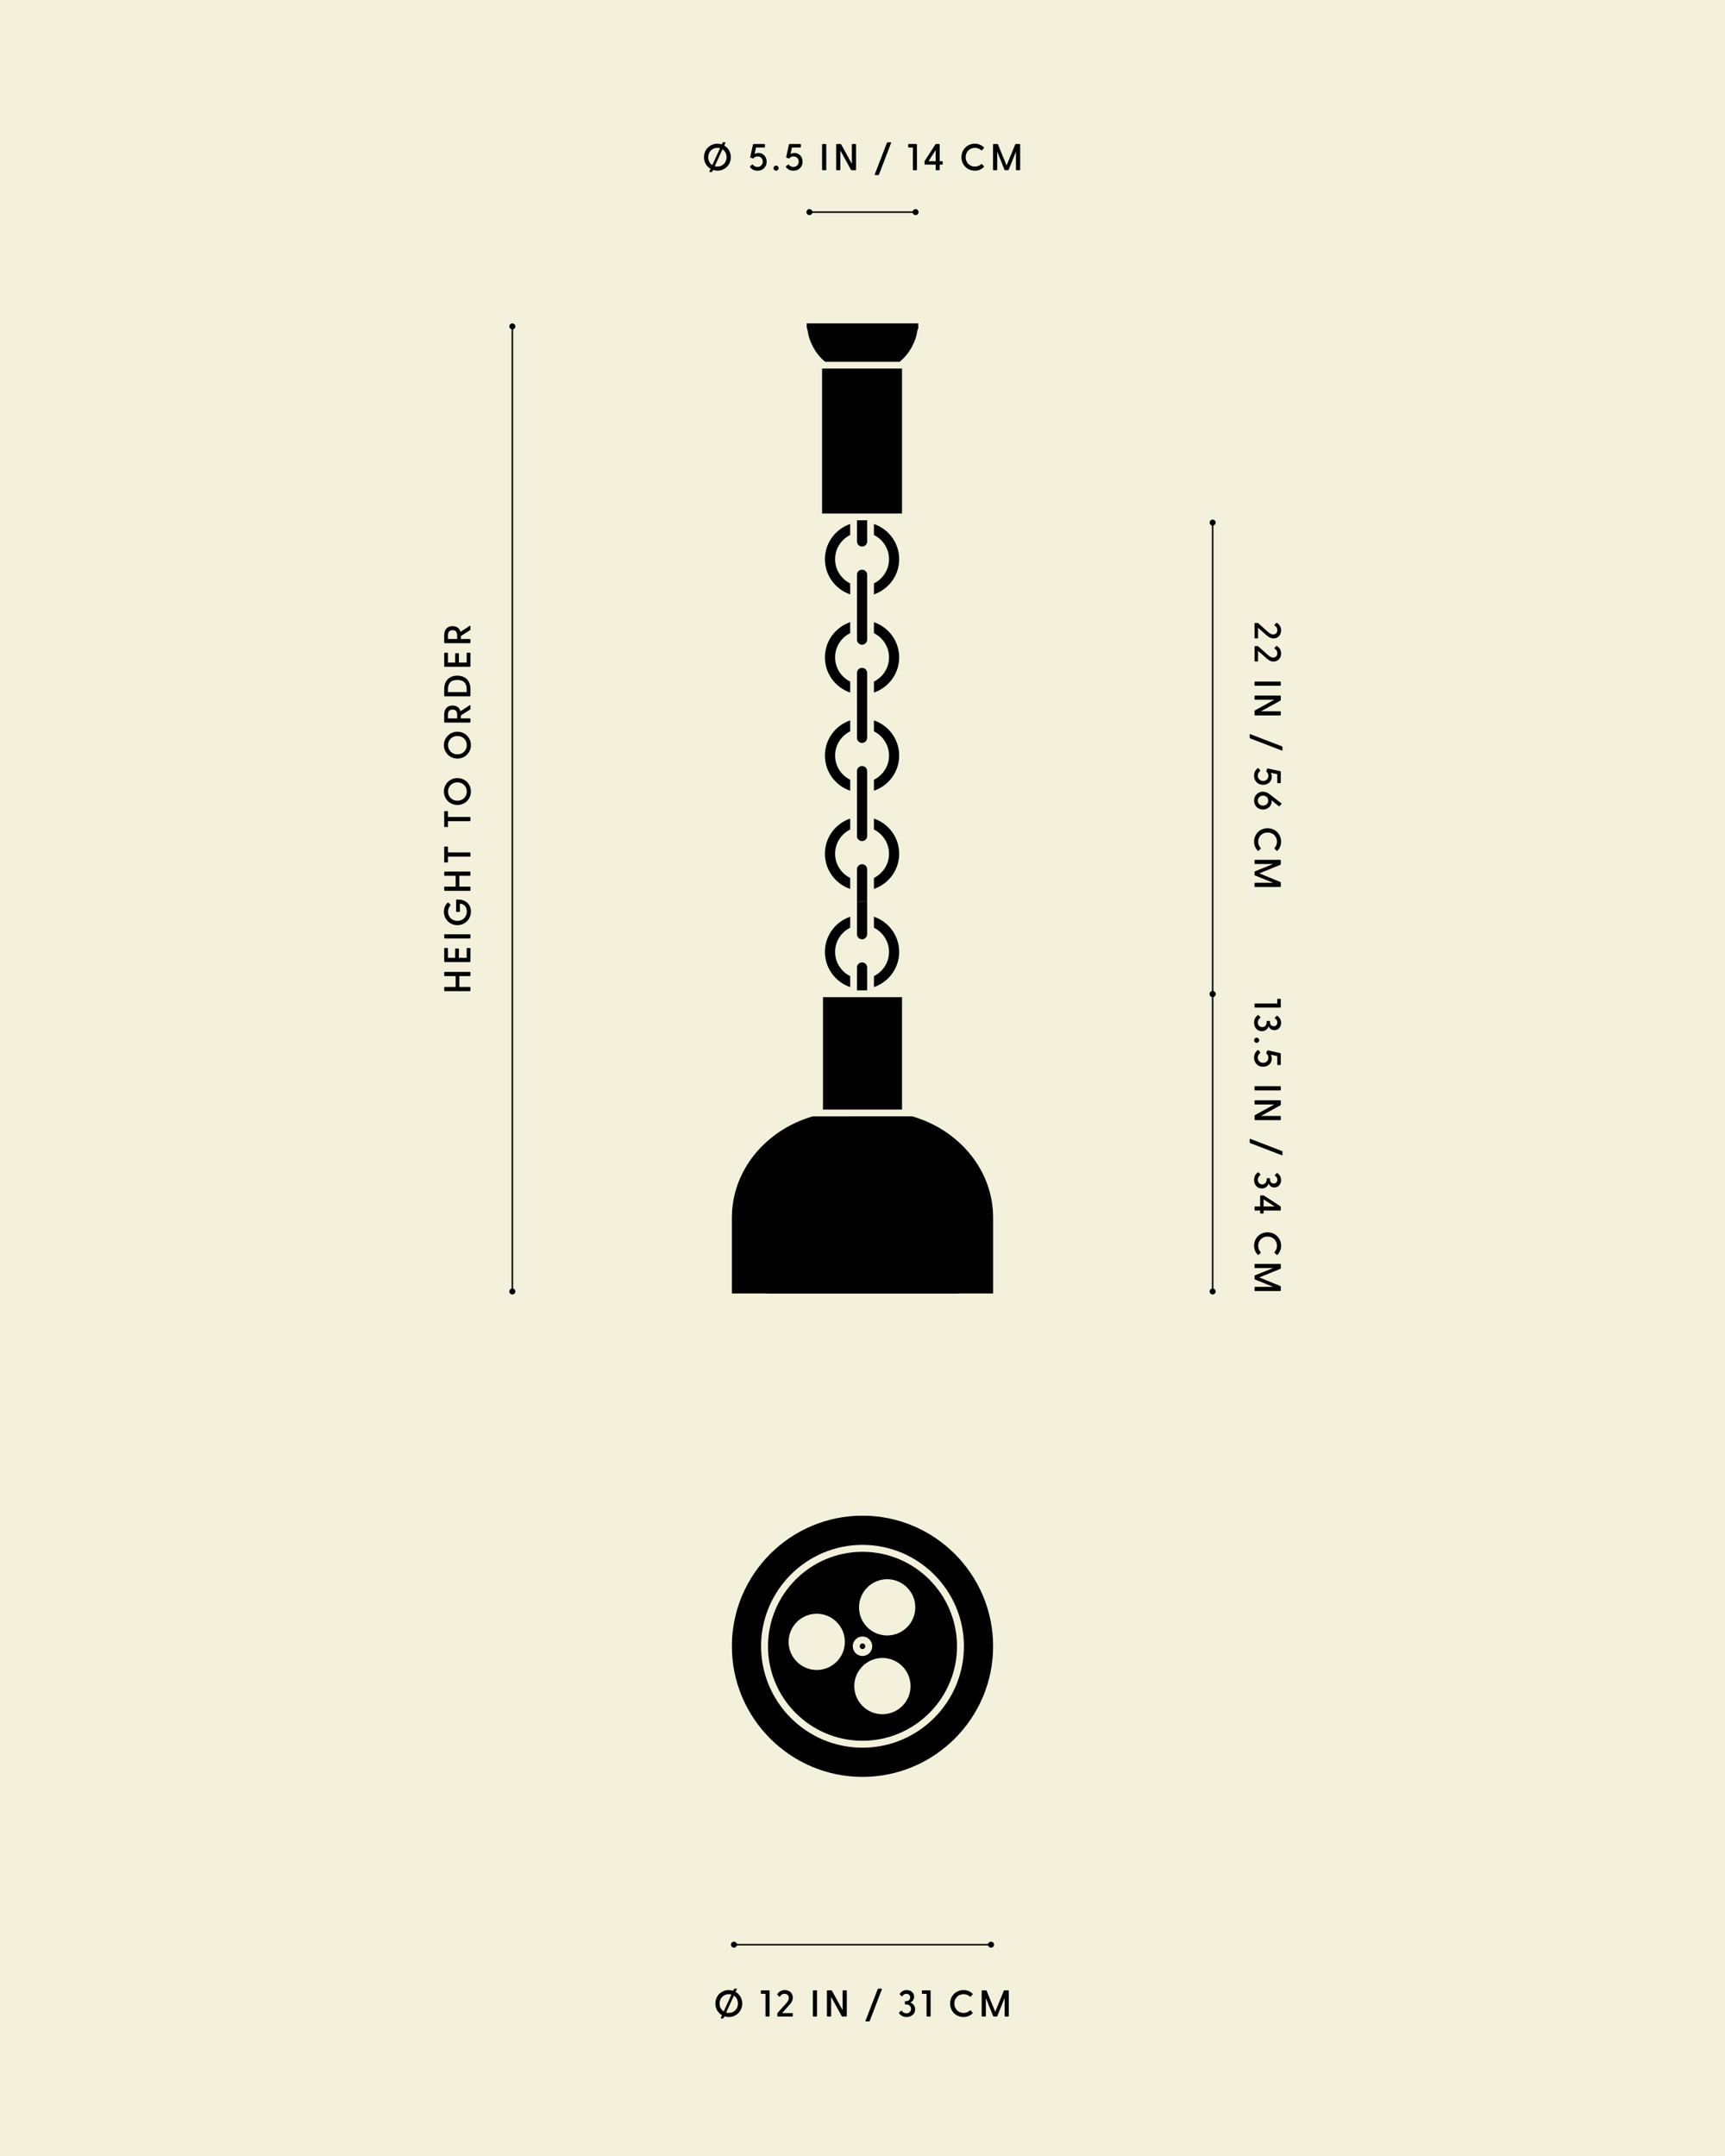 <svg height="2500" width="2000" xmlns="http://www.w3.org/2000/svg">
    <rect width="100%" height="100%" fill="#808080" stroke="none"/>
    <defs>
        <clipPath id="a">
            <path d="M0 0h2000v2500H0z" fill="none"></path>
        </clipPath>
        <clipPath id="b">
            <path d="M0 0h2000v2500H0z" fill="none"></path>
        </clipPath>
        <clipPath id="c">
            <path d="M0 0h2000v2500H0z" fill="none"></path>
        </clipPath>
        <clipPath id="d">
            <path d="M0 0h2000v2500H0z" fill="none"></path>
        </clipPath>
        <clipPath id="e">
            <path d="M0 0h2000v2500H0z" fill="none"></path>
        </clipPath>
        <clipPath id="f">
            <path d="M0 0h2000v2500H0z" fill="none"></path>
        </clipPath>
        <clipPath id="g">
            <path d="M0 0h2000v2500H0z" fill="none"></path>
        </clipPath>
    </defs>
    <g clip-path="url(#a)">
        <path d="M0 0h2000v2500H0z" fill="#f3f1db"></path>
    </g>
    <g clip-path="url(#b)">
        <path d="M999.48 419.51h43.65c10.97-9.12 18.61-22.6 20.53-36.33.05-.49.2-.95.42-1.37l.01-.01s.01-.03.03-.06c.15-.26.32-.52.54-.75v-1.53c0-.13 0-.26.01-.4-.08-.92-.15-1.96-.01-3.01v-1.04H935.29c-.03.18-.03.35-.03.51.01.08.03.17.03.25.17.68.14 1.35-.06 1.95 0 .37.01.76.06 1.15 0 .1.02.22.03.32.12.96.38 1.95.76 3.01.01.01.01.05.03.07 0 .02.03.03.02.06.01.02.01.03.02.06.06.19.12.38.15.57v.03c.01.06.03.13.03.2 1.93 13.9 9.9 28.01 20.47 36.35h42.66ZM1045.82 595.45V427.37h-90.27c-.08 0-.1-.02-.13 0h-2.3v168.08h92.69ZM954.18 1156.24h91.64v130.38h-91.64zM985.73 620.33v-12.72c-16.98 5.81-29.3 21.8-29.3 40.8s12.32 35.01 29.3 40.82v-12.72c-10.33-5.15-17.51-15.74-17.51-28.1s7.18-22.94 17.51-28.08M1013.24 676.49v12.73c16.97-5.81 29.28-21.81 29.28-40.81s-12.32-35-29.28-40.81v12.73c10.32 5.13 17.5 15.72 17.5 28.08s-7.18 22.94-17.5 28.08M1005.38 666.48c0-3.27-2.64-5.92-5.9-5.92s-5.89 2.65-5.89 5.92v37.35h11.78v-37.35ZM993.59 627.83c0 3.27 2.64 5.92 5.9 5.92s5.89-2.65 5.89-5.92v-24.52H993.6v24.52ZM985.73 803.07v-12.73c-10.33-5.14-17.51-15.74-17.51-28.09s7.18-22.94 17.51-28.08v-12.73c-16.98 5.81-29.3 21.81-29.3 40.81s12.32 35.01 29.3 40.82M1013.24 790.34v12.73c16.97-5.81 29.28-21.81 29.28-40.81s-12.32-35-29.28-40.81v12.73c10.32 5.13 17.5 15.73 17.5 28.08s-7.18 22.94-17.5 28.08M993.59 817.68h11.78v-37.35c0-3.27-2.63-5.92-5.89-5.92s-5.9 2.65-5.9 5.92v37.35ZM999.48 747.61c3.26 0 5.9-2.65 5.9-5.93v-37.85h-11.79v37.85c0 3.28 2.64 5.93 5.9 5.93M985.73 916.92v-12.73c-10.33-5.14-17.51-15.74-17.51-28.09s7.18-22.94 17.51-28.08V835.3c-16.98 5.8-29.3 21.8-29.3 40.8s12.32 35.01 29.3 40.82M1013.24 904.19v12.73c16.97-5.81 29.28-21.81 29.28-40.81s-12.32-35-29.28-40.81v12.73c10.32 5.13 17.5 15.73 17.5 28.08s-7.18 22.94-17.5 28.08M993.59 931.53h11.78v-37.35c0-3.27-2.63-5.92-5.89-5.92s-5.9 2.65-5.9 5.92v37.35ZM993.59 855.53c0 3.27 2.64 5.93 5.9 5.93s5.89-2.66 5.89-5.93v-37.85H993.6v37.85ZM985.73 1030.77v-12.73c-10.33-5.14-17.51-15.74-17.51-28.09s7.18-22.94 17.51-28.08v-12.72c-16.98 5.8-29.3 21.81-29.3 40.8s12.32 35.01 29.3 40.82M1013.24 1018.04v12.73c16.97-5.81 29.28-21.81 29.28-40.81s-12.32-35-29.28-40.81v12.73c10.32 5.13 17.5 15.73 17.5 28.08s-7.18 22.94-17.5 28.08M993.59 1045.38h11.78v-37.36c0-3.26-2.63-5.92-5.89-5.92s-5.9 2.65-5.9 5.92v37.36ZM993.59 969.38c0 3.27 2.64 5.93 5.9 5.93s5.89-2.66 5.89-5.93v-37.85H993.6v37.85ZM985.73 1144.61v-12.73c-10.33-5.14-17.51-15.74-17.51-28.09s7.18-22.94 17.51-28.08v-12.72c-16.98 5.8-29.3 21.8-29.3 40.8s12.32 35.01 29.3 40.82M1013.24 1131.88v12.73c16.97-5.81 29.28-21.81 29.28-40.81s-12.32-35-29.28-40.81v12.73c10.32 5.13 17.5 15.73 17.5 28.08s-7.18 22.94-17.5 28.08M1005.38 1121.87c0-3.27-2.64-5.93-5.9-5.93s-5.89 2.66-5.89 5.93v26.51h11.78v-26.51Z"></path>
        <path d="M993.59 1083.22c0 3.27 2.64 5.93 5.9 5.93s5.89-2.66 5.89-5.93v-37.85H993.6v37.85ZM848.56 1411.96v87.89h40.22c.06.05.12.1.19.15h222.07c.06-.05.13-.1.19-.15h40.22v-87.89c0-55.1-39.4-101.72-93.72-117.48H942.29c-54.33 15.76-93.72 62.38-93.72 117.48M999.99 1757.51c-83.49 0-151.43 67.94-151.43 151.43s67.94 151.45 151.43 151.45 151.44-67.94 151.44-151.45-67.94-151.43-151.44-151.43m0 269.03c-64.84 0-117.58-52.76-117.58-117.6s52.74-117.58 117.58-117.58 117.6 52.74 117.6 117.58-52.76 117.6-117.6 117.6"></path>
        <path d="M1000 1799.4c-60.4 0-109.55 49.15-109.55 109.55s49.15 109.56 109.55 109.56 109.56-49.15 109.56-109.56-49.15-109.55-109.56-109.55m-53.05 137.03c-17.99 0-32.62-14.63-32.62-32.62s14.64-32.6 32.62-32.6 32.6 14.63 32.6 32.6-14.63 32.62-32.6 32.62m53.05-38.78c6.23 0 11.3 5.08 11.3 11.29s-5.07 11.28-11.3 11.28-11.28-5.07-11.28-11.28 5.06-11.29 11.28-11.29m23.1 90.09c-17.99 0-32.62-14.63-32.62-32.62s14.63-32.62 32.62-32.62 32.62 14.63 32.62 32.62-14.63 32.62-32.62 32.62m5.49-91.32c-17.99 0-32.62-14.63-32.62-32.62s14.63-32.62 32.62-32.62 32.62 14.63 32.62 32.62-14.63 32.62-32.62 32.62"></path>
        <path d="M999.99 1912.19c1.81 0 3.26-1.46 3.26-3.25s-1.46-3.25-3.26-3.25-3.25 1.47-3.25 3.25 1.46 3.25 3.25 3.25"></path>
    </g>
    <path d="M850.97 2254.97h298.06" stroke-width="1.74" stroke="#000" fill="none"></path>
    <g clip-path="url(#c)">
        <path d="M850.97 2251.5c1.92 0 3.47 1.56 3.47 3.47s-1.56 3.47-3.47 3.47-3.47-1.56-3.47-3.47 1.56-3.47 3.47-3.47M1149.03 2251.5c1.92 0 3.47 1.56 3.47 3.47s-1.56 3.47-3.47 3.47-3.47-1.56-3.47-3.47 1.56-3.47 3.47-3.47"></path>
    </g>
    <path d="m835.74 2339.69 1.35-2.95c-4.6-2.65-7.68-7.64-7.68-13.5 0-8.81 6.9-15.67 15.58-15.67 1.78 0 3.52.3 5.08.83l.91-1.95c.13-.3.35-.48.69-.48h2.13c.43 0 .65.3.43.78l-1.35 2.95c4.6 2.65 7.68 7.68 7.68 13.54 0 8.77-6.9 15.62-15.58 15.62-1.78 0-3.52-.3-5.08-.83l-.91 1.95c-.13.3-.35.48-.69.48h-2.13c-.43 0-.65-.3-.43-.78Zm3.34-7.29 8.98-19.61c-.95-.3-2-.43-3.08-.43-6.08 0-10.68 4.64-10.68 10.89 0 3.95 1.87 7.25 4.77 9.16Zm5.91 1.7c6.08 0 10.63-4.64 10.63-10.85 0-3.95-1.82-7.29-4.73-9.2l-8.98 19.62c.95.3 2 .43 3.08.43ZM887.57 2337.65v-25.69h-4.86c-.39 0-.61-.26-.61-.65v-2.73c0-.39.22-.65.61-.65h8.94c.39 0 .61.26.61.65v29.08c0 .39-.22.65-.61.65h-3.47c-.39 0-.61-.26-.61-.65ZM901.28 2337.65v-2.78c0-.3.09-.56.3-.82l9.24-10.33c1.56-1.78 3.78-4.08 3.78-7.03 0-2.78-1.95-4.77-5.03-4.77-2.86 0-4.3 1.69-5.34 3.17-.3.39-.61.35-.91.04l-2-1.95c-.3-.3-.3-.61-.09-.96 1.61-2.39 4.3-4.64 8.68-4.64 5.64 0 9.29 3.82 9.29 8.72 0 4.12-2.6 6.9-4.17 8.68l-8.16 9.29h11.67c.39 0 .65.26.65.65v2.73c0 .39-.26.65-.65.65h-16.62c-.39 0-.65-.26-.65-.65ZM942.43 2337.65v-29.08c0-.39.22-.65.61-.65h3.6c.39 0 .65.26.65.65v29.08c0 .39-.26.65-.65.65h-3.6c-.39 0-.61-.26-.61-.65ZM975.93 2337.87l-12.32-22.44v22.22c0 .39-.26.65-.65.65h-3.6c-.39 0-.61-.26-.61-.65v-29.08c0-.39.22-.65.61-.65h4.43c.35 0 .61.13.78.43l12.37 22.52v-22.31c0-.39.22-.65.61-.65h3.6c.39 0 .65.26.65.65v29.08c0 .39-.26.65-.65.65h-4.43c-.35 0-.61-.13-.78-.43ZM1003.49 2343.21l14.15-36.71c.13-.35.39-.52.74-.52h3.6c.48 0 .65.26.48.74l-14.1 36.71c-.13.35-.43.52-.78.52h-3.56c-.48 0-.69-.26-.52-.74ZM1042.38 2334.44c-.22-.35-.13-.65.13-.87l2.17-1.95c.26-.26.56-.26.82.09 1.08 1.39 2.78 2.82 5.42 2.82 3.3 0 5.38-2.26 5.38-5.12s-2.21-5.12-5.6-5.12h-.96c-.43 0-.65-.22-.65-.61v-2.65c0-.43.22-.61.65-.61h.96c2.99 0 4.6-2.08 4.6-4.34 0-2.43-1.82-4.17-4.43-4.17-2.13 0-3.65 1.13-4.64 2.73-.26.39-.56.35-.87.09l-2.04-2c-.26-.22-.3-.52-.09-.82 1.52-2.39 4.34-4.34 8.12-4.34 4.73 0 8.51 3.08 8.51 7.72 0 3.3-1.91 5.6-4.43 6.77 3.08 1.08 5.6 3.73 5.6 7.86 0 5.25-4.21 8.94-9.89 8.94-4.08 0-7.03-1.87-8.77-4.43ZM1074.28 2337.65v-25.69h-4.86c-.39 0-.61-.26-.61-.65v-2.73c0-.39.22-.65.61-.65h8.94c.39 0 .61.26.61.65v29.08c0 .39-.22.65-.61.65h-3.47c-.39 0-.61-.26-.61-.65ZM1101.58 2323.25c0-8.85 6.73-15.67 15.54-15.67 4.3 0 7.77 1.61 10.46 4.17.3.3.35.61.04.96l-2.21 2.39c-.26.3-.56.3-.91.04-2-1.74-4.38-2.78-7.33-2.78-6.08 0-10.68 4.6-10.68 10.89s4.6 10.85 10.68 10.85c2.95 0 5.34-1.04 7.33-2.78.35-.3.65-.26.91 0l2.21 2.43c.35.3.26.61-.04.91-2.69 2.6-6.16 4.21-10.46 4.21-8.81 0-15.54-6.77-15.54-15.62ZM1138.17 2337.65v-29.08c0-.39.22-.65.61-.65h4.38c.35 0 .61.13.74.43l9.98 24.43 10.02-24.43c.13-.3.35-.43.69-.43h4.38c.39 0 .65.26.65.65v29.08c0 .39-.26.65-.65.65h-3.6c-.39 0-.61-.26-.61-.65v-20.92l-8.46 21.05c-.13.35-.39.52-.74.52h-3.34c-.35 0-.65-.17-.78-.52l-8.42-21.05v20.92c0 .39-.26.65-.65.65h-3.6c-.39 0-.61-.26-.61-.65Z"></path>
    <path d="M594.03 1497.53V378.47" stroke-width="1.74" stroke="#000" fill="none"></path>
    <g clip-path="url(#d)">
        <path d="M597.5 1497.53c0-1.92-1.56-3.47-3.47-3.47s-3.47 1.56-3.47 3.47 1.56 3.47 3.47 3.47 3.47-1.56 3.47-3.47M597.5 378.47c0-1.92-1.56-3.47-3.47-3.47s-3.47 1.56-3.47 3.47 1.56 3.47 3.47 3.47 3.47-1.56 3.47-3.47"></path>
    </g>
    <path d="M544.77 1149.28h-29.08c-.39 0-.65-.22-.65-.61v-3.6c0-.39.26-.65.65-.65h12.58v-12.58h-12.58c-.39 0-.65-.26-.65-.65v-3.6c0-.39.26-.61.65-.61h29.08c.39 0 .65.22.65.61v3.6c0 .39-.26.65-.65.65h-12.19v12.58h12.19c.39 0 .65.26.65.65v3.6c0 .39-.26.61-.65.61ZM544.77 1115.55h-29.08c-.39 0-.65-.22-.65-.61v-15.06c0-.39.26-.61.65-.61h3.04c.39 0 .65.22.65.61v10.81h8.33v-10.2c0-.39.26-.65.65-.65h3.08c.39 0 .61.26.61.65v10.2h9.03v-10.81c0-.39.26-.65.65-.65h3.04c.39 0 .65.26.65.65v15.06c0 .39-.26.61-.65.61ZM544.77 1088.21h-29.08c-.39 0-.65-.22-.65-.61v-3.6c0-.39.26-.65.65-.65h29.08c.39 0 .65.26.65.65v3.6c0 .39-.26.61-.65.61ZM530.36 1072.76c-8.85 0-15.67-6.77-15.67-15.58 0-4.25 1.52-7.72 4.21-10.42.3-.35.61-.35.96-.04l2.39 2.21c.3.26.3.56.04.82-1.78 2.08-2.82 4.51-2.82 7.42 0 6.08 4.64 10.68 10.89 10.68s10.85-4.6 10.85-10.89c0-5.51-3.47-9.07-8.03-9.11v8.94c0 .39-.22.61-.61.61h-3.12c-.39 0-.61-.22-.61-.61v-13.02c0-.39.26-.65.65-.65h2.13c8.03 0 14.36 5.29 14.36 13.97s-6.77 15.67-15.62 15.67ZM544.77 1032.96h-29.08c-.39 0-.65-.22-.65-.61v-3.6c0-.39.26-.65.65-.65h12.58v-12.58h-12.58c-.39 0-.65-.26-.65-.65v-3.6c0-.39.26-.61.65-.61h29.08c.39 0 .65.22.65.61v3.6c0 .39-.26.65-.65.65h-12.19v12.58h12.19c.39 0 .65.26.65.65v3.6c0 .39-.26.61-.65.61ZM544.77 993.29h-25.39v6.21c0 .39-.26.61-.65.61h-3.04c-.39 0-.65-.22-.65-.61v-17.23c0-.39.26-.65.65-.65h3.04c.39 0 .65.26.65.65v6.16h25.39c.39 0 .65.26.65.65v3.6c0 .39-.26.61-.65.61ZM544.77 952.19h-25.39v6.21c0 .39-.26.61-.65.61h-3.04c-.39 0-.65-.22-.65-.61v-17.23c0-.39.26-.65.65-.65h3.04c.39 0 .65.26.65.65v6.16h25.39c.39 0 .65.26.65.65v3.6c0 .39-.26.61-.65.61ZM530.36 933.39c-8.81 0-15.67-6.9-15.67-15.58s6.86-15.58 15.67-15.58 15.62 6.9 15.62 15.58-6.86 15.58-15.62 15.58Zm10.85-15.58c0-6.08-4.64-10.63-10.85-10.63s-10.89 4.56-10.89 10.63 4.64 10.68 10.89 10.68 10.85-4.6 10.85-10.68ZM530.36 879.62c-8.81 0-15.67-6.9-15.67-15.58s6.86-15.58 15.67-15.58 15.62 6.9 15.62 15.58-6.86 15.58-15.62 15.58Zm10.85-15.58c0-6.08-4.64-10.63-10.85-10.63s-10.89 4.56-10.89 10.63 4.64 10.68 10.89 10.68 10.85-4.6 10.85-10.68ZM544.98 822.76l-10.59 6.81V833h10.37c.39 0 .65.26.65.65v3.6c0 .39-.26.61-.65.61h-29.08c-.39 0-.65-.22-.65-.61v-8.77c0-6.9 3.99-10.37 9.68-10.37 4.56 0 7.98 2.21 9.2 6.64l10.72-7.03c.48-.3.78-.09.78.43v3.82c0 .35-.13.61-.43.78Zm-14.92 5.95c0-3.21-1.26-5.9-5.34-5.9s-5.34 2.69-5.34 5.9v4.3h10.68v-4.3ZM544.77 807.44h-29.08c-.39 0-.65-.22-.65-.61v-7.9c0-10.33 6.6-15.45 15.19-15.45s15.19 5.12 15.19 15.45v7.9c0 .39-.26.61-.65.61Zm-3.69-8.42c0-7.2-3.99-10.63-10.85-10.63s-10.85 3.43-10.85 10.63v3.56h21.7v-3.56ZM544.77 773.15h-29.08c-.39 0-.65-.22-.65-.61v-15.06c0-.39.26-.61.65-.61h3.04c.39 0 .65.22.65.61v10.81h8.33v-10.2c0-.39.26-.65.65-.65h3.08c.39 0 .61.26.61.65v10.2h9.03v-10.81c0-.39.26-.65.65-.65h3.04c.39 0 .65.26.65.65v15.06c0 .39-.26.61-.65.61ZM544.98 730.71l-10.59 6.81v3.43h10.37c.39 0 .65.26.65.65v3.6c0 .39-.26.61-.65.61h-29.08c-.39 0-.65-.22-.65-.61v-8.77c0-6.9 3.99-10.37 9.68-10.37 4.56 0 7.98 2.21 9.2 6.64l10.72-7.03c.48-.3.78-.09.78.43v3.82c0 .35-.13.61-.43.78Zm-14.92 5.94c0-3.21-1.26-5.9-5.34-5.9s-5.34 2.69-5.34 5.9v4.3h10.68v-4.3Z"></path>
    <path d="M1405.97 605.97v546.81" stroke-width="1.74" stroke="#000" fill="none"></path>
    <g clip-path="url(#e)">
        <path d="M1402.5 605.97c0 1.92 1.56 3.47 3.47 3.47s3.47-1.56 3.47-3.47-1.56-3.47-3.47-3.47-3.47 1.56-3.47 3.47M1402.5 1152.78c0 1.92 1.56 3.47 3.47 3.47s3.47-1.56 3.47-3.47-1.56-3.47-3.47-3.47-3.47 1.56-3.47 3.47"></path>
    </g>
    <path d="M1455.23 722.37h2.78c.3 0 .56.09.82.3l10.33 9.24c1.78 1.56 4.08 3.78 7.03 3.78 2.78 0 4.77-1.95 4.77-5.03 0-2.86-1.69-4.3-3.17-5.34-.39-.3-.35-.61-.04-.91l1.95-2c.3-.3.61-.3.96-.09 2.39 1.61 4.64 4.3 4.64 8.68 0 5.64-3.82 9.29-8.72 9.29-4.12 0-6.9-2.6-8.68-4.17l-9.29-8.16v11.67c0 .39-.26.65-.65.65h-2.73c-.39 0-.65-.26-.65-.65v-16.62c0-.39.26-.65.65-.65ZM1455.23 749.15h2.78c.3 0 .56.09.82.3l10.33 9.24c1.78 1.56 4.08 3.78 7.03 3.78 2.78 0 4.77-1.95 4.77-5.03 0-2.86-1.69-4.3-3.17-5.34-.39-.3-.35-.61-.04-.91l1.95-2c.3-.3.61-.3.96-.09 2.39 1.61 4.64 4.3 4.64 8.68 0 5.64-3.82 9.29-8.72 9.29-4.12 0-6.9-2.6-8.68-4.17l-9.29-8.16v11.67c0 .39-.26.65-.65.65h-2.73c-.39 0-.65-.26-.65-.65v-16.62c0-.39.26-.65.65-.65ZM1455.23 790.29h29.08c.39 0 .65.22.65.61v3.6c0 .39-.26.65-.65.65h-29.08c-.39 0-.65-.26-.65-.65v-3.6c0-.39.26-.61.65-.61ZM1455.01 823.75l22.44-12.32h-22.22c-.39 0-.65-.26-.65-.65v-3.6c0-.39.26-.61.65-.61h29.08c.39 0 .65.22.65.61v4.43c0 .35-.13.61-.43.78l-22.52 12.37h22.31c.39 0 .65.22.65.61v3.6c0 .39-.26.65-.65.65h-29.08c-.39 0-.65-.26-.65-.65v-4.43c0-.35.13-.61.43-.78ZM1449.67 851.32l36.71 14.15c.35.13.52.39.52.74v3.6c0 .48-.26.65-.74.48l-36.71-14.1c-.35-.13-.52-.43-.52-.78v-3.56c0-.48.26-.69.74-.52ZM1458.31 890.77c.43-.22.69-.17.95.17l1.82 2.34c.26.35.13.69-.22.95-1.3 1.04-2.52 2.73-2.52 5.16 0 3.56 2.6 6.16 6.21 6.16s6.03-2.6 6.03-5.99c0-1.61-.61-3.43-2.13-4.69-.3-.26-.43-.61-.22-1.08l.91-2.3c.17-.43.39-.52.78-.43l14.45 3.17c.35.09.56.3.56.69v12.58c0 .39-.26.61-.65.61h-2.73c-.39 0-.65-.22-.65-.61v-9.76l-7.51-1.65c.61 1.04 1.17 2.65 1.17 4.51 0 5.38-4.21 9.46-10.11 9.46-6.38 0-10.46-4.73-10.46-10.59 0-4.38 2.26-7.42 4.3-8.72ZM1464.26 918.02c2.73 0 5.38 1 8.33 3.34l12.93 10.07c.3.26.43.52.13.87l-2.13 2.43c-.26.3-.48.35-.82.09l-8.68-7.03c.22.39.35 1.04.35 1.82 0 4.64-4.25 9.11-10.11 9.11s-10.24-4.47-10.24-10.37 4.47-10.33 10.24-10.33Zm-5.91 10.33c0 3.34 2.47 5.81 6.03 5.81s5.99-2.47 5.99-5.81-2.47-5.77-5.99-5.77-6.03 2.47-6.03 5.77ZM1469.64 960.39c8.85 0 15.67 6.73 15.67 15.54 0 4.3-1.61 7.77-4.17 10.46-.3.3-.61.35-.96.04l-2.39-2.21c-.3-.26-.3-.56-.04-.91 1.74-2 2.78-4.38 2.78-7.33 0-6.08-4.6-10.68-10.89-10.68s-10.85 4.6-10.85 10.68c0 2.95 1.04 5.34 2.78 7.33.3.35.26.65 0 .91l-2.43 2.21c-.3.35-.61.26-.91-.04-2.6-2.69-4.21-6.16-4.21-10.46 0-8.81 6.77-15.54 15.62-15.54ZM1455.23 997.02h29.08c.39 0 .65.22.65.61v4.38c0 .35-.13.61-.43.74l-24.43 9.98 24.43 10.02c.3.13.43.35.43.69v4.38c0 .39-.26.65-.65.65h-29.08c-.39 0-.65-.26-.65-.65v-3.6c0-.39.26-.61.65-.61h20.92l-21.05-8.46c-.35-.13-.52-.39-.52-.74v-3.34c0-.35.17-.65.52-.78l21.05-8.42h-20.92c-.39 0-.65-.26-.65-.65v-3.6c0-.39.26-.61.65-.61Z"></path>
    <path d="M1405.97 1152.47v345.06" stroke-width="1.74" stroke="#000" fill="none"></path>
    <g clip-path="url(#f)">
        <path d="M1402.5 1152.47c0 1.92 1.56 3.47 3.47 3.47s3.47-1.56 3.47-3.47-1.56-3.47-3.47-3.47-3.47 1.56-3.47 3.47M1402.5 1497.53c0 1.92 1.56 3.47 3.47 3.47s3.47-1.56 3.47-3.47-1.56-3.47-3.47-3.47-3.47 1.56-3.47 3.47"></path>
    </g>
    <path d="M1455.23 1163.63h25.69v-4.86c0-.39.26-.61.65-.61h2.73c.39 0 .65.22.65.61v8.94c0 .39-.26.61-.65.61h-29.08c-.39 0-.65-.22-.65-.61v-3.47c0-.39.26-.61.65-.61ZM1458.44 1177.09c.35-.22.65-.13.87.13l1.95 2.17c.26.26.26.56-.09.82-1.39 1.08-2.82 2.78-2.82 5.42 0 3.3 2.26 5.38 5.12 5.38s5.12-2.21 5.12-5.6v-.95c0-.43.22-.65.61-.65h2.65c.43 0 .61.22.61.65v.95c0 2.99 2.08 4.6 4.34 4.6 2.43 0 4.17-1.82 4.17-4.43 0-2.13-1.13-3.65-2.73-4.64-.39-.26-.35-.56-.09-.87l2-2.04c.22-.26.52-.3.82-.09 2.39 1.52 4.34 4.34 4.34 8.12 0 4.73-3.08 8.51-7.72 8.51-3.3 0-5.6-1.91-6.77-4.43-1.08 3.08-3.73 5.6-7.86 5.6-5.25 0-8.94-4.21-8.94-9.89 0-4.08 1.87-7.03 4.43-8.77ZM1456.96 1203.26c1.65 0 2.99 1.35 2.99 2.99s-1.34 2.95-2.99 2.95-2.95-1.35-2.95-2.95 1.3-2.99 2.95-2.99ZM1458.31 1217.67c.43-.22.69-.17.95.17l1.82 2.34c.26.35.13.69-.22.95-1.3 1.04-2.52 2.73-2.52 5.16 0 3.56 2.6 6.16 6.21 6.16s6.03-2.6 6.03-5.99c0-1.61-.61-3.43-2.13-4.69-.3-.26-.43-.61-.22-1.08l.91-2.3c.17-.43.39-.52.78-.43l14.45 3.17c.35.09.56.3.56.69v12.58c0 .39-.26.61-.65.61h-2.73c-.39 0-.65-.22-.65-.61v-9.76l-7.51-1.65c.61 1.04 1.17 2.65 1.17 4.51 0 5.38-4.21 9.46-10.11 9.46-6.38 0-10.46-4.73-10.46-10.59 0-4.38 2.26-7.42 4.3-8.72ZM1455.23 1259.51h29.08c.39 0 .65.22.65.61v3.6c0 .39-.26.65-.65.65h-29.08c-.39 0-.65-.26-.65-.65v-3.6c0-.39.26-.61.65-.61ZM1455.01 1293.01l22.44-12.32h-22.22c-.39 0-.65-.26-.65-.65v-3.6c0-.39.26-.61.65-.61h29.08c.39 0 .65.22.65.61v4.43c0 .35-.13.61-.43.78l-22.52 12.37h22.31c.39 0 .65.22.65.61v3.6c0 .39-.26.65-.65.65h-29.08c-.39 0-.65-.26-.65-.65v-4.43c0-.35.13-.61.43-.78ZM1449.67 1320.58l36.71 14.15c.35.13.52.39.52.74v3.6c0 .48-.26.65-.74.48l-36.71-14.1c-.35-.13-.52-.43-.52-.78v-3.56c0-.48.26-.69.74-.52ZM1458.44 1359.46c.35-.22.65-.13.87.13l1.95 2.17c.26.26.26.56-.09.82-1.39 1.08-2.82 2.78-2.82 5.42 0 3.3 2.26 5.38 5.12 5.38s5.12-2.21 5.12-5.6v-.96c0-.43.22-.65.61-.65h2.65c.43 0 .61.22.61.65v.96c0 2.99 2.08 4.6 4.34 4.6 2.43 0 4.17-1.82 4.17-4.43 0-2.13-1.13-3.65-2.73-4.64-.39-.26-.35-.56-.09-.87l2-2.04c.22-.26.52-.3.82-.09 2.39 1.52 4.34 4.34 4.34 8.12 0 4.73-3.08 8.51-7.72 8.51-3.3 0-5.6-1.91-6.77-4.43-1.08 3.08-3.73 5.6-7.86 5.6-5.25 0-8.94-4.21-8.94-9.89 0-4.08 1.87-7.03 4.43-8.77ZM1455.23 1399h5.81v-12.24c0-.39.26-.65.65-.65h2.91c.3 0 .48.04.74.22l19.18 12.41c.3.22.43.43.43.78v3.56c0 .39-.26.61-.65.61h-19.31v2.91c0 .39-.26.61-.65.61h-2.65c-.39 0-.65-.22-.65-.61v-2.91h-5.81c-.39 0-.65-.22-.65-.61v-3.47c0-.39.26-.61.65-.61Zm9.76 0h12.84l-12.84-8.25v8.25ZM1469.64 1428.95c8.85 0 15.67 6.73 15.67 15.54 0 4.3-1.61 7.77-4.17 10.46-.3.3-.61.35-.96.04l-2.39-2.21c-.3-.26-.3-.56-.04-.91 1.74-2 2.78-4.38 2.78-7.33 0-6.08-4.6-10.68-10.89-10.68s-10.85 4.6-10.85 10.68c0 2.95 1.04 5.34 2.78 7.33.3.35.26.65 0 .91l-2.43 2.21c-.3.35-.61.26-.91-.04-2.6-2.69-4.21-6.16-4.21-10.46 0-8.81 6.77-15.54 15.62-15.54ZM1455.23 1465.54h29.08c.39 0 .65.22.65.61v4.38c0 .35-.13.61-.43.74l-24.43 9.98 24.43 10.02c.3.13.43.35.43.69v4.38c0 .39-.26.65-.65.65h-29.08c-.39 0-.65-.26-.65-.65v-3.6c0-.39.26-.61.65-.61h20.92l-21.05-8.46c-.35-.13-.52-.39-.52-.74v-3.34c0-.35.17-.65.52-.78l21.05-8.42h-20.92c-.39 0-.65-.26-.65-.65v-3.6c0-.39.26-.61.65-.61ZM822.53 198.75l1.35-2.95c-4.6-2.65-7.68-7.64-7.68-13.5 0-8.81 6.9-15.67 15.58-15.67 1.78 0 3.52.3 5.08.82l.91-1.95c.13-.3.35-.48.69-.48h2.13c.43 0 .65.3.43.78l-1.35 2.95c4.6 2.65 7.68 7.68 7.68 13.54 0 8.77-6.9 15.62-15.58 15.62-1.78 0-3.52-.3-5.08-.82l-.91 1.95c-.13.3-.35.48-.69.48h-2.13c-.43 0-.65-.3-.43-.78Zm3.34-7.29 8.98-19.61c-.95-.3-2-.43-3.08-.43-6.08 0-10.68 4.64-10.68 10.89 0 3.95 1.87 7.25 4.77 9.16Zm5.9 1.69c6.08 0 10.63-4.64 10.63-10.85 0-3.95-1.82-7.29-4.73-9.2l-8.98 19.61c.95.3 2 .43 3.08.43ZM869.58 193.63c-.22-.43-.17-.69.17-.95l2.34-1.82c.35-.26.69-.13.95.22 1.04 1.3 2.73 2.52 5.16 2.52 3.56 0 6.16-2.6 6.16-6.21s-2.6-6.03-5.99-6.03c-1.61 0-3.43.61-4.69 2.13-.26.3-.61.43-1.08.22l-2.3-.91c-.43-.17-.52-.39-.43-.78l3.17-14.45c.09-.35.3-.56.69-.56h12.58c.39 0 .61.26.61.65v2.73c0 .39-.22.65-.61.65h-9.76l-1.65 7.51c1.04-.61 2.65-1.17 4.51-1.17 5.38 0 9.46 4.21 9.46 10.11 0 6.38-4.73 10.46-10.59 10.46-4.38 0-7.42-2.26-8.72-4.3ZM896.83 194.97c0-1.65 1.35-2.99 2.99-2.99s2.95 1.35 2.95 2.99-1.35 2.95-2.95 2.95-2.99-1.3-2.99-2.95ZM911.24 193.63c-.22-.43-.17-.69.17-.95l2.34-1.82c.35-.26.69-.13.95.22 1.04 1.3 2.73 2.52 5.16 2.52 3.56 0 6.16-2.6 6.16-6.21s-2.6-6.03-5.99-6.03c-1.61 0-3.43.61-4.69 2.13-.26.3-.61.43-1.08.22l-2.3-.91c-.43-.17-.52-.39-.43-.78l3.17-14.45c.09-.35.3-.56.69-.56h12.58c.39 0 .61.26.61.65v2.73c0 .39-.22.65-.61.65h-9.76l-1.65 7.51c1.04-.61 2.65-1.17 4.51-1.17 5.38 0 9.46 4.21 9.46 10.11 0 6.38-4.73 10.46-10.59 10.46-4.38 0-7.42-2.26-8.72-4.3ZM953.13 196.71v-29.08c0-.39.22-.65.61-.65h3.6c.39 0 .65.26.65.65v29.08c0 .39-.26.65-.65.65h-3.6c-.39 0-.61-.26-.61-.65ZM986.63 196.93l-12.32-22.44v22.22c0 .39-.26.65-.65.65h-3.6c-.39 0-.61-.26-.61-.65v-29.08c0-.39.22-.65.61-.65h4.43c.35 0 .61.13.78.43l12.37 22.52v-22.31c0-.39.22-.65.61-.65h3.6c.39 0 .65.26.65.65v29.08c0 .39-.26.65-.65.65h-4.43c-.35 0-.61-.13-.78-.43ZM1014.19 202.26l14.15-36.71c.13-.35.39-.52.74-.52h3.6c.48 0 .65.26.48.74l-14.1 36.71c-.13.35-.43.52-.78.52h-3.56c-.48 0-.69-.26-.52-.74ZM1058.42 196.71v-25.69h-4.86c-.39 0-.61-.26-.61-.65v-2.73c0-.39.22-.65.61-.65h8.94c.39 0 .61.26.61.65v29.08c0 .39-.22.65-.61.65h-3.47c-.39 0-.61-.26-.61-.65ZM1084.8 196.71v-5.81h-12.24c-.39 0-.65-.26-.65-.65v-2.91c0-.3.04-.48.22-.74l12.41-19.18c.22-.3.43-.43.78-.43h3.56c.39 0 .61.26.61.65v19.31h2.91c.39 0 .61.26.61.65v2.65c0 .39-.22.65-.61.65h-2.91v5.81c0 .39-.22.65-.61.65h-3.47c-.39 0-.61-.26-.61-.65Zm0-9.77v-12.85l-8.25 12.85h8.25ZM1114.71 182.3c0-8.85 6.73-15.67 15.54-15.67 4.3 0 7.77 1.61 10.46 4.17.3.3.35.61.04.96l-2.21 2.39c-.26.3-.56.3-.91.04-2-1.74-4.38-2.78-7.33-2.78-6.08 0-10.68 4.6-10.68 10.89s4.6 10.85 10.68 10.85c2.95 0 5.34-1.04 7.33-2.78.35-.3.65-.26.91 0l2.21 2.43c.35.3.26.61-.04.91-2.69 2.6-6.16 4.21-10.46 4.21-8.81 0-15.54-6.77-15.54-15.62ZM1151.34 196.71v-29.08c0-.39.22-.65.61-.65h4.38c.35 0 .61.13.74.43l9.98 24.43 10.02-24.43c.13-.3.35-.43.69-.43h4.38c.39 0 .65.26.65.65v29.08c0 .39-.26.65-.65.65h-3.6c-.39 0-.61-.26-.61-.65v-20.92l-8.46 21.05c-.13.35-.39.52-.74.52h-3.34c-.35 0-.65-.17-.78-.52l-8.42-21.05v20.92c0 .39-.26.65-.65.65h-3.6c-.39 0-.61-.26-.61-.65Z"></path>
    <path d="M938.47 245.97h123.06" stroke-width="1.74" stroke="#000" fill="none"></path>
    <g clip-path="url(#g)">
        <path d="M938.47 249.44c1.92 0 3.47-1.56 3.47-3.47s-1.56-3.47-3.47-3.47-3.47 1.56-3.47 3.47 1.56 3.47 3.47 3.47M1061.53 249.44c1.92 0 3.47-1.56 3.47-3.47s-1.56-3.47-3.47-3.47-3.47 1.56-3.47 3.47 1.56 3.47 3.47 3.47"></path>
    </g>
</svg>
